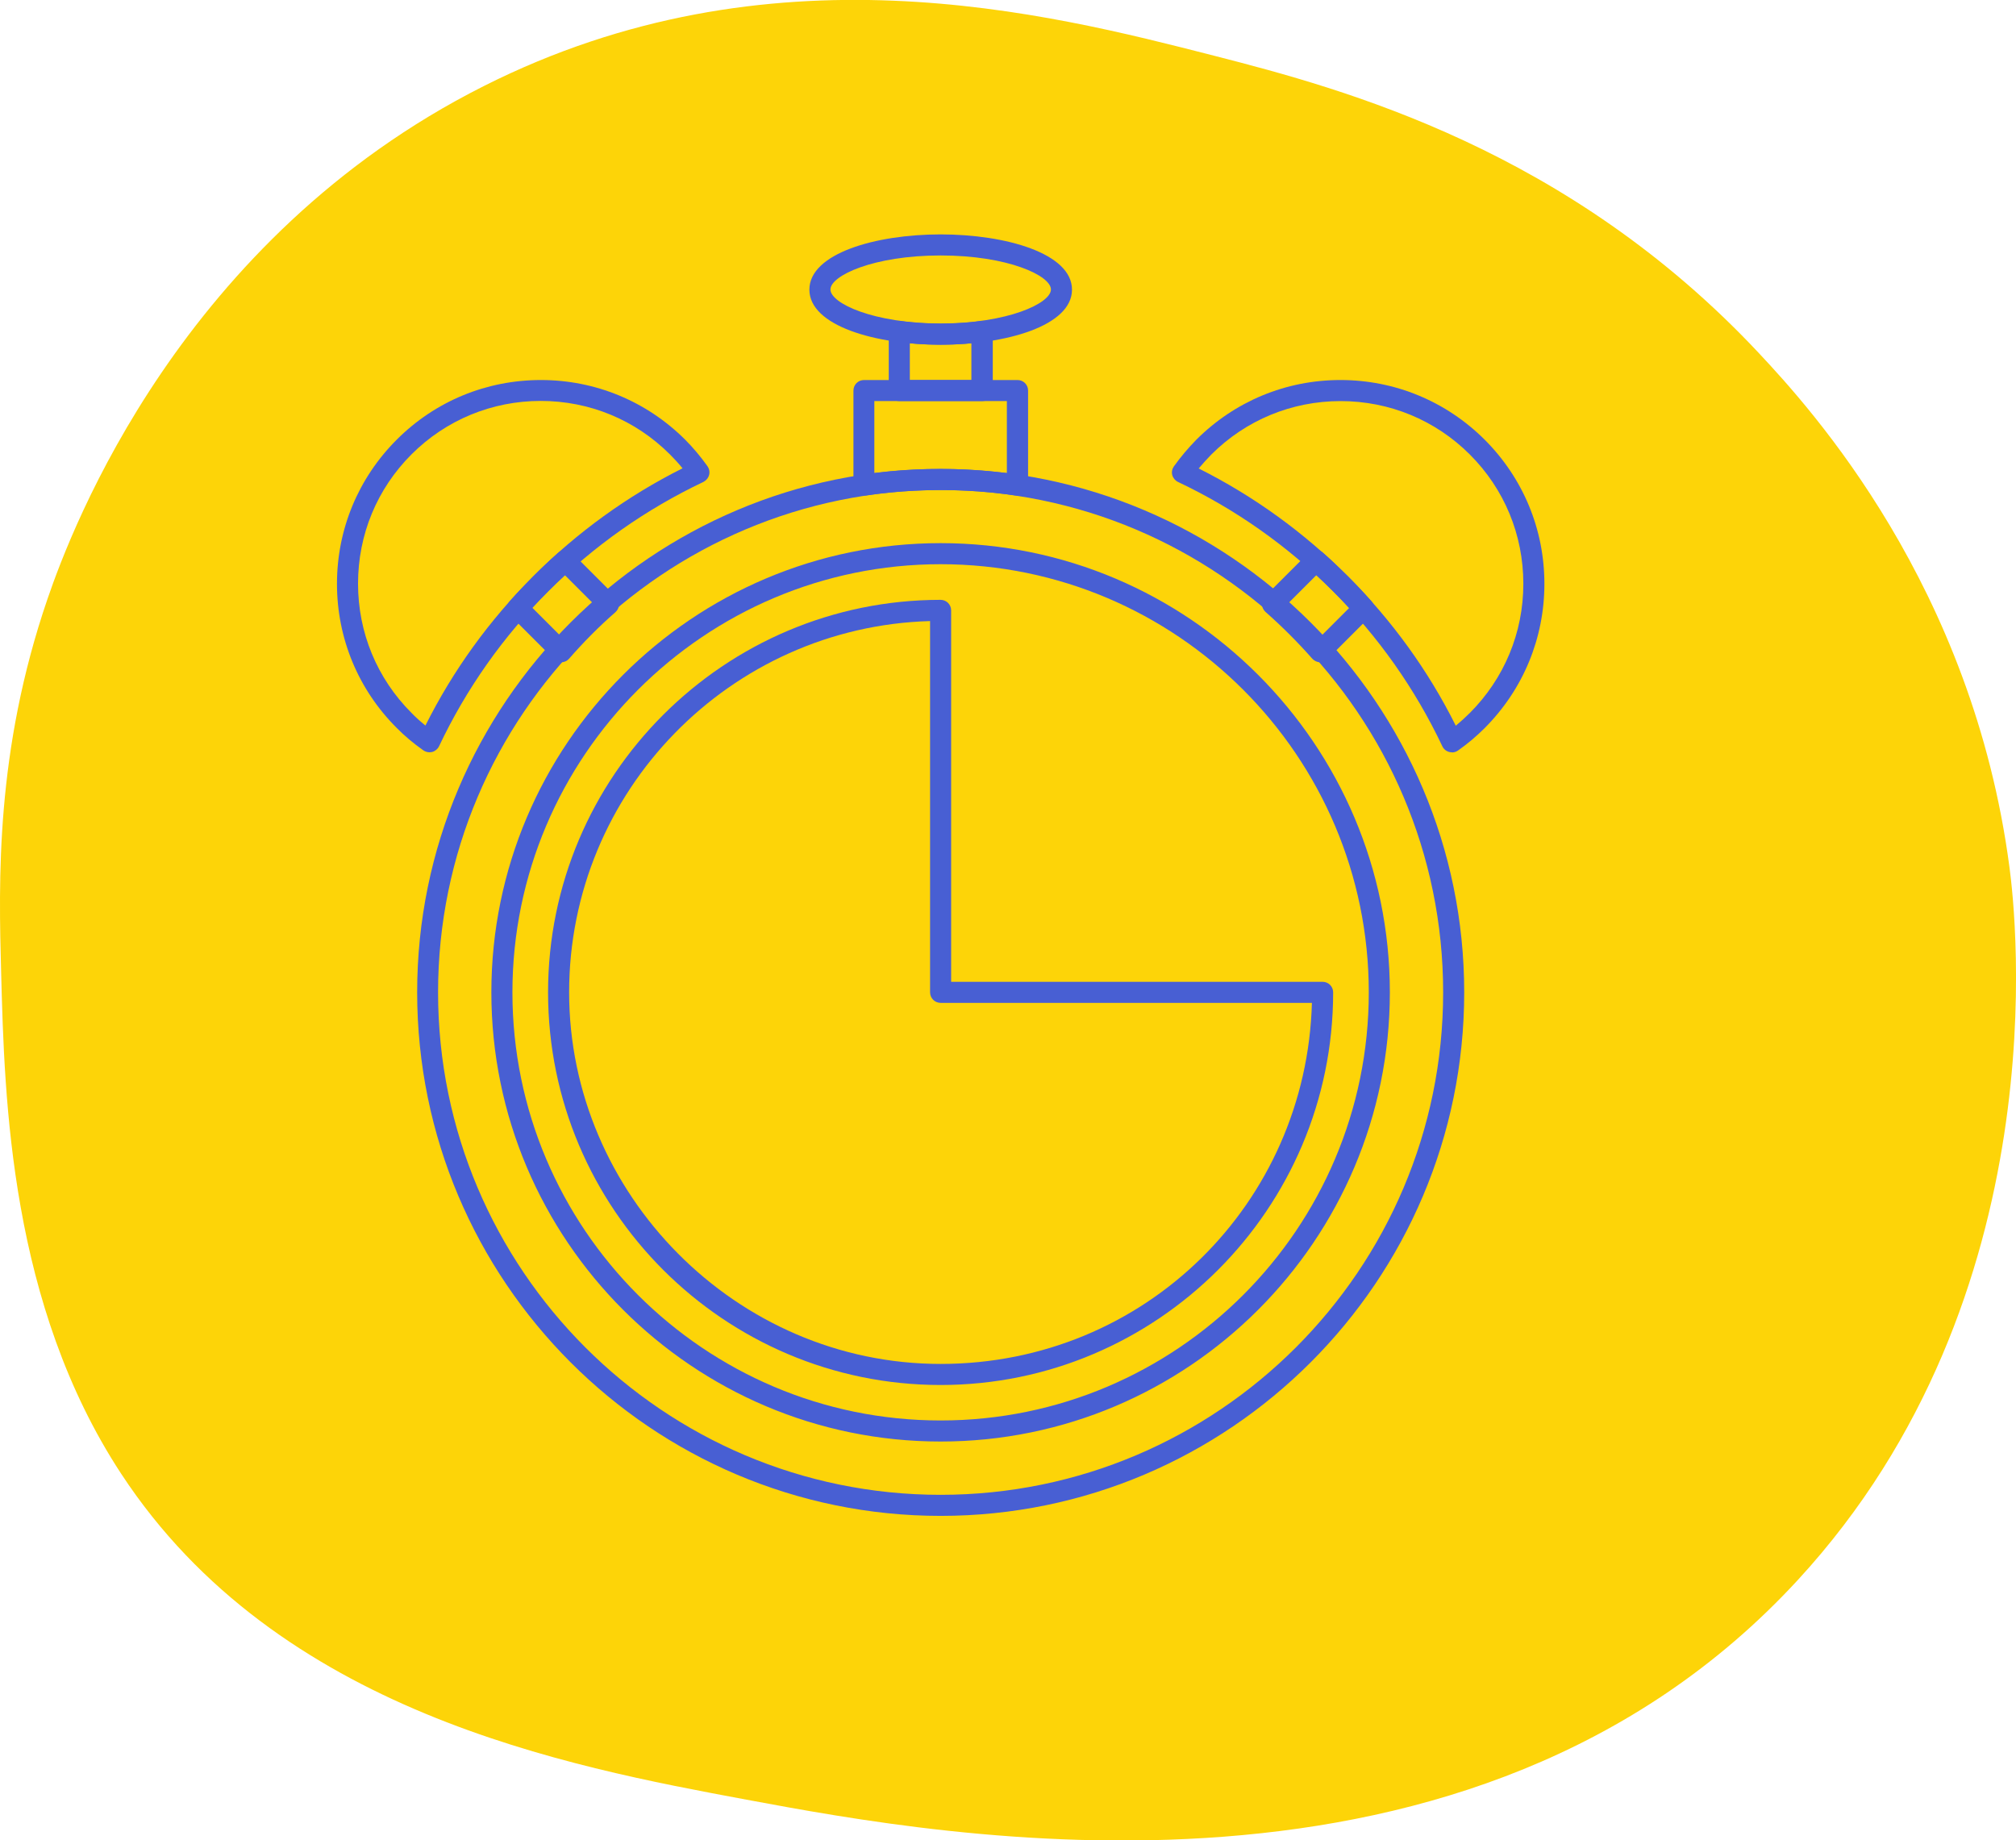 <svg xmlns="http://www.w3.org/2000/svg" id="Layer_2" viewBox="0 0 124.44 113.61"><defs><style>      .cls-1 {        fill: #fdd408;      }      .cls-2 {        fill: #485fd3;      }    </style></defs><g id="_x31_00"><path class="cls-1" d="M2.93,36.98C-.29,46.38-.08,54.36.07,60.04c.21,7.89.55,20.48,7.41,30.94,9.66,14.73,27.55,18.06,38.6,20.12,12.26,2.28,44.74,8.33,64.9-13.57,16.15-17.54,13.44-41.1,13.06-43.97-2.28-17.37-12.23-28.3-15.47-31.76-11.77-12.57-25.55-16.29-33.59-18.35-10.42-2.67-27.46-7.04-45.13,1.87C11.22,14.71,4.45,32.53,2.93,36.98Z"></path><g><path class="cls-2" d="M60.62,24.76h-5.11c-.36,0-.65-.29-.65-.65v-3.65c0-.19.08-.37.23-.49.14-.12.33-.18.52-.15,1.52.22,3.41.22,4.92,0,.19-.02.38.03.52.15.14.12.23.3.23.49v3.65c0,.36-.29.65-.65.65ZM56.16,23.46h3.8v-2.27c-1.21.12-2.59.12-3.8,0v2.27Z"></path><path class="cls-2" d="M53.33,30.6c-.15,0-.31-.06-.42-.16-.14-.12-.23-.3-.23-.49v-5.84c0-.36.29-.65.65-.65h9.48c.36,0,.65.29.65.65v5.84c0,.19-.08.37-.23.49-.14.12-.33.18-.52.15-3.01-.45-6.27-.45-9.29,0-.03,0-.06,0-.1,0ZM58.06,28.95c1.38,0,2.75.09,4.09.25v-4.44h-8.18v4.44c1.34-.17,2.71-.25,4.08-.25Z"></path><path class="cls-2" d="M58.06,21.28c-4.03,0-8.1-1.17-8.1-3.4s4.08-3.41,8.1-3.41,8.11,1.17,8.11,3.41-4.08,3.4-8.11,3.4ZM58.06,15.77c-4.15,0-6.8,1.25-6.8,2.1s2.65,2.1,6.8,2.1,6.81-1.25,6.81-2.1-2.65-2.1-6.81-2.1Z"></path><path class="cls-2" d="M58.06,93.58c-17.82,0-32.31-14.5-32.31-32.32s14.5-32.31,32.31-32.31,32.32,14.49,32.32,32.31-14.5,32.32-32.32,32.32ZM58.06,30.25c-17.1,0-31.02,13.91-31.02,31.01s13.91,31.02,31.02,31.02,31.02-13.91,31.02-31.02-13.92-31.01-31.02-31.01ZM58.06,88.99c-15.29,0-27.73-12.44-27.73-27.73s12.44-27.73,27.73-27.73,27.73,12.44,27.73,27.73-12.44,27.73-27.73,27.73ZM58.06,34.83c-14.57,0-26.43,11.86-26.43,26.43s11.85,26.43,26.43,26.43,26.43-11.86,26.43-26.43-11.86-26.43-26.43-26.43Z"></path><path class="cls-2" d="M58.06,85.5c-13.36,0-24.23-10.87-24.23-24.24s10.87-24.23,24.23-24.23c.36,0,.65.29.65.65v22.93h22.93c.36,0,.65.29.65.65,0,13.37-10.87,24.24-24.23,24.24ZM57.41,38.34c-12.34.35-22.28,10.49-22.28,22.92s10.29,22.94,22.93,22.94,22.58-9.94,22.92-22.29h-22.92c-.36,0-.65-.29-.65-.65v-22.92Z"></path><path class="cls-2" d="M81.49,40.88s-.01,0-.02,0c-.18,0-.35-.09-.47-.22-.89-1.01-1.86-1.98-2.89-2.89-.13-.12-.21-.29-.22-.47,0-.18.06-.35.19-.48l2.68-2.68c.24-.24.63-.25.89-.03.53.46,1.04.96,1.55,1.46.5.5.99,1.02,1.45,1.54.23.26.22.65-.02.89l-2.68,2.68c-.12.12-.29.19-.46.19ZM79.49,37.26c.71.65,1.39,1.33,2.03,2.03l1.76-1.76c-.32-.35-.65-.7-.99-1.03-.34-.34-.68-.67-1.03-1l-1.76,1.76Z"></path><path class="cls-2" d="M34.64,40.87c-.17,0-.34-.07-.46-.19l-2.68-2.68c-.24-.24-.25-.63-.03-.89.46-.52.95-1.03,1.45-1.53.47-.48.98-.96,1.53-1.45.26-.23.65-.22.89.03l2.68,2.68c.13.13.2.3.19.48,0,.18-.09.35-.22.47-1.01.88-1.97,1.85-2.86,2.87-.12.14-.29.22-.47.22,0,0-.02,0-.02,0ZM32.86,37.52l1.75,1.75c.64-.7,1.31-1.37,2.01-2.01l-1.76-1.76c-.35.32-.69.65-1.02.98-.34.34-.67.68-.99,1.03Z"></path><path class="cls-2" d="M26.51,46.44c-.13,0-.26-.04-.38-.12-.61-.43-1.17-.9-1.65-1.39-2.37-2.37-3.68-5.53-3.68-8.89s1.31-6.52,3.69-8.9c2.38-2.38,5.54-3.68,8.9-3.68s6.52,1.31,8.9,3.68c.49.49.95,1.04,1.38,1.64.11.16.15.35.1.54-.05.19-.18.34-.35.43-3.56,1.69-6.78,3.96-9.57,6.75-2.8,2.8-5.07,6.02-6.75,9.57-.08.17-.24.3-.42.35-.05.01-.11.02-.16.02ZM33.38,24.75c-3.01,0-5.85,1.17-7.98,3.3-2.13,2.13-3.3,4.96-3.3,7.98s1.17,5.85,3.3,7.98c.26.27.55.53.86.78,1.7-3.4,3.94-6.5,6.66-9.22,2.71-2.71,5.8-4.95,9.21-6.66-.25-.31-.51-.59-.78-.86-2.13-2.13-4.96-3.3-7.98-3.3Z"></path><path class="cls-2" d="M89.62,46.44c-.05,0-.11,0-.17-.02-.19-.05-.34-.18-.42-.35-1.68-3.55-3.95-6.77-6.75-9.57-2.8-2.8-6.02-5.07-9.57-6.75-.17-.08-.3-.24-.35-.42-.05-.19-.01-.38.1-.54.41-.57.87-1.12,1.38-1.64,2.38-2.38,5.54-3.69,8.9-3.69s6.52,1.31,8.9,3.68c2.38,2.38,3.69,5.54,3.69,8.9s-1.31,6.52-3.68,8.9c-.5.5-1.05.97-1.65,1.39-.11.08-.24.12-.38.12ZM73.99,28.92c3.41,1.71,6.5,3.95,9.21,6.66,2.72,2.72,4.96,5.81,6.66,9.22.3-.25.59-.51.86-.78,2.13-2.13,3.31-4.96,3.31-7.98s-1.17-5.85-3.3-7.98c-2.13-2.13-4.97-3.3-7.98-3.3s-5.85,1.17-7.98,3.3c-.27.28-.53.56-.78.86Z"></path></g></g></svg>